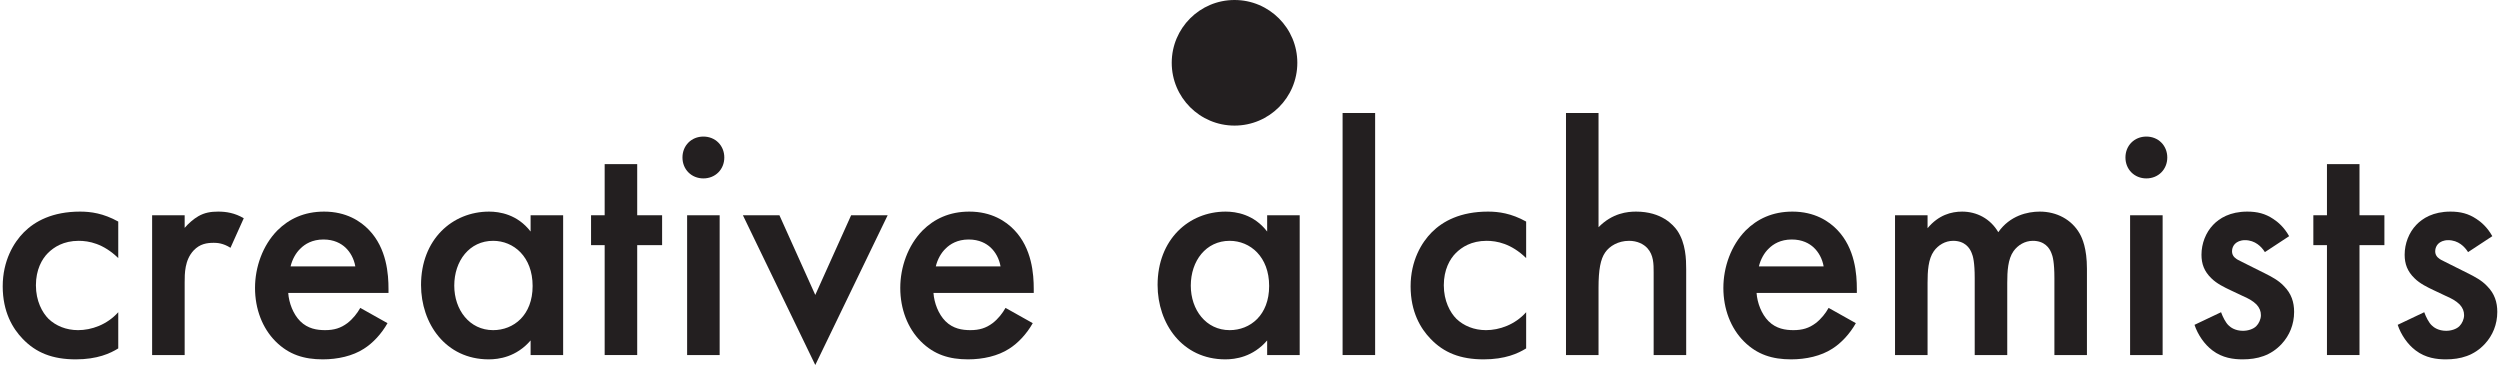 <?xml version="1.0" encoding="UTF-8"?><svg id="CreativeAlchemists" xmlns="http://www.w3.org/2000/svg" width="500" height="73" viewBox="0 0 1127 164.9"><defs><style>.cls-1{fill:#231f20;stroke-width:0px;}</style></defs><g id="Logotype_CreativeAlchemists"><path class="cls-1" d="M52.2,116.6c-6.75-6.6-13.35-7.8-17.85-7.8-6.9,0-11.25,2.85-13.95,5.55-2.7,2.7-5.4,7.5-5.4,14.55s2.85,12.3,5.7,15.15c3.3,3.15,7.95,5.1,13.35,5.1,6,0,13.05-2.4,18.15-8.1v16.35c-3.6,2.25-9.45,4.95-19.2,4.95-10.5,0-18-3-24-9.3-4.5-4.65-9-12.15-9-23.7s4.95-19.8,9.6-24.45c4.95-4.95,12.9-9.3,25.35-9.3,4.8,0,10.5.75,17.25,4.5v16.5Z"/><path class="cls-1" d="M67.5,97.25h14.7v5.7c1.65-1.95,4.05-4.05,6.15-5.25,2.85-1.65,5.7-2.1,9-2.1,3.6,0,7.5.6,11.55,3l-6,13.35c-3.3-2.1-6-2.25-7.5-2.25-3.15,0-6.3.45-9.15,3.45-4.05,4.35-4.05,10.35-4.05,14.55v32.7h-14.7v-63.15Z"/><path class="cls-1" d="M173.84,146c-2.7,4.8-6.6,9-10.65,11.55-5.1,3.3-11.85,4.8-18.6,4.8-8.4,0-15.3-2.1-21.3-8.1-6-6-9.3-14.7-9.3-24.15s3.45-19.2,10.05-25.95c5.25-5.25,12.15-8.55,21.15-8.55,10.05,0,16.5,4.35,20.25,8.25,8.1,8.4,8.85,20.1,8.85,26.7v1.8h-45.3c.3,4.5,2.25,9.6,5.4,12.75,3.45,3.45,7.65,4.05,11.25,4.05,4.05,0,7.05-.9,10.05-3.15,2.55-1.95,4.5-4.5,5.85-6.9l12.3,6.9ZM159.3,120.35c-.6-3.45-2.25-6.45-4.5-8.55-1.95-1.8-5.1-3.6-9.9-3.6-5.1,0-8.4,2.1-10.35,4.05-2.1,1.95-3.75,4.95-4.5,8.1h29.25Z"/><path class="cls-1" d="M238.49,97.25h14.7v63.15h-14.7v-6.6c-6.45,7.5-14.4,8.55-18.9,8.55-19.5,0-30.6-16.2-30.6-33.6,0-20.55,14.1-33.15,30.75-33.15,4.65,0,12.75,1.2,18.75,9v-7.35ZM204,129.05c0,10.95,6.9,20.1,17.55,20.1,9.3,0,17.85-6.75,17.85-19.95s-8.55-20.4-17.85-20.4c-10.65,0-17.55,9-17.55,20.25Z"/><path class="cls-1" d="M286.65,110.75v49.65h-14.7v-49.65h-6.15v-13.5h6.15v-23.1h14.7v23.1h11.25v13.5h-11.25Z"/><path class="cls-1" d="M316.55,61.7c5.4,0,9.45,4.05,9.45,9.45s-4.05,9.45-9.45,9.45-9.45-4.05-9.45-9.45,4.05-9.45,9.45-9.45ZM323.9,97.25v63.15h-14.7v-63.15h14.7Z"/><path class="cls-1" d="M350.9,97.25l16.2,36,16.2-36h16.5l-32.7,67.65-32.7-67.65h16.5Z"/><path class="cls-1" d="M465.35,146c-2.7,4.8-6.6,9-10.65,11.55-5.1,3.3-11.85,4.8-18.6,4.8-8.4,0-15.3-2.1-21.3-8.1-6-6-9.3-14.7-9.3-24.15s3.45-19.2,10.05-25.95c5.25-5.25,12.15-8.55,21.15-8.55,10.05,0,16.5,4.35,20.25,8.25,8.1,8.4,8.85,20.1,8.85,26.7v1.8h-45.3c.3,4.5,2.25,9.6,5.4,12.75,3.45,3.45,7.65,4.05,11.25,4.05,4.05,0,7.05-.9,10.05-3.15,2.55-1.95,4.5-4.5,5.85-6.9l12.3,6.9ZM450.8,120.35c-.6-3.45-2.25-6.45-4.5-8.55-1.95-1.8-5.1-3.6-9.9-3.6-5.1,0-8.4,2.1-10.35,4.05-2.1,1.95-3.75,4.95-4.5,8.1h29.25Z"/><path class="cls-1" d="M571.25,97.25h14.7v63.15h-14.7v-6.6c-6.45,7.5-14.4,8.55-18.9,8.55-19.5,0-30.6-16.2-30.6-33.6,0-20.55,14.1-33.15,30.75-33.15,4.65,0,12.75,1.2,18.75,9v-7.35ZM536.75,129.05c0,10.95,6.9,20.1,17.55,20.1,9.3,0,17.85-6.75,17.85-19.95s-8.55-20.4-17.85-20.4c-10.65,0-17.55,9-17.55,20.25Z"/><path class="cls-1" d="M620.03,51.05v109.35h-14.7V51.05h14.7Z"/><path class="cls-1" d="M688.26,116.6c-6.75-6.6-13.35-7.8-17.85-7.8-6.9,0-11.25,2.85-13.95,5.55-2.7,2.7-5.4,7.5-5.4,14.55s2.85,12.3,5.7,15.15c3.3,3.15,7.95,5.1,13.35,5.1,6,0,13.05-2.4,18.15-8.1v16.35c-3.6,2.25-9.45,4.95-19.2,4.95-10.5,0-18-3-24-9.3-4.5-4.65-9-12.15-9-23.7s4.95-19.8,9.6-24.45c4.95-4.95,12.9-9.3,25.35-9.3,4.8,0,10.5.75,17.25,4.5v16.5Z"/><path class="cls-1" d="M706.26,51.05h14.7v51.6c6.3-6.45,13.2-7.05,16.95-7.05,11.55,0,16.8,6,18.6,8.55,3.9,5.7,4.05,13.05,4.05,17.55v38.7h-14.7v-37.35c0-3.75,0-7.8-2.85-10.95-1.65-1.8-4.5-3.3-8.25-3.3-4.95,0-8.85,2.4-10.8,5.25-2.1,3-3,7.8-3,15.9v30.45h-14.7V51.05Z"/><path class="cls-1" d="M837.21,146c-2.7,4.8-6.6,9-10.65,11.55-5.1,3.3-11.85,4.8-18.6,4.8-8.4,0-15.3-2.1-21.3-8.1-6-6-9.3-14.7-9.3-24.15s3.45-19.2,10.05-25.95c5.25-5.25,12.15-8.55,21.15-8.55,10.05,0,16.5,4.35,20.25,8.25,8.1,8.4,8.85,20.1,8.85,26.7v1.8h-45.3c.3,4.5,2.25,9.6,5.4,12.75,3.45,3.45,7.65,4.05,11.25,4.05,4.05,0,7.05-.9,10.05-3.15,2.55-1.95,4.5-4.5,5.85-6.9l12.3,6.9ZM822.66,120.35c-.6-3.45-2.25-6.45-4.5-8.55-1.95-1.8-5.1-3.6-9.9-3.6-5.1,0-8.4,2.1-10.35,4.05-2.1,1.95-3.75,4.95-4.5,8.1h29.25Z"/><path class="cls-1" d="M854.91,97.25h14.7v5.85c4.95-6,10.8-7.5,15.6-7.5,6.6,0,12.75,3.15,16.35,9.3,5.25-7.5,13.2-9.3,18.75-9.3,7.65,0,14.4,3.6,18,9.9,1.2,2.1,3.3,6.75,3.3,15.9v39h-14.7v-34.8c0-7.05-.75-9.9-1.35-11.25-.9-2.4-3.15-5.55-8.4-5.55-3.6,0-6.75,1.95-8.7,4.65-2.55,3.6-2.85,9-2.85,14.4v32.55h-14.7v-34.8c0-7.05-.75-9.9-1.35-11.25-.9-2.4-3.15-5.55-8.4-5.55-3.6,0-6.75,1.95-8.7,4.65-2.55,3.6-2.85,9-2.85,14.4v32.55h-14.7v-63.15Z"/><path class="cls-1" d="M968.46,61.7c5.4,0,9.45,4.05,9.45,9.45s-4.05,9.45-9.45,9.45-9.45-4.05-9.45-9.45,4.05-9.45,9.45-9.45ZM975.81,97.25v63.15h-14.7v-63.15h14.7Z"/><path class="cls-1" d="M1022.01,113.9c-1.5-2.4-4.35-5.4-9-5.4-2.1,0-3.6.75-4.5,1.65-.75.75-1.35,1.95-1.35,3.3,0,1.65.75,2.7,2.1,3.6.9.6,1.8.9,4.95,2.55l7.5,3.75c3.3,1.65,6.45,3.3,8.85,5.85,3.45,3.45,4.65,7.35,4.65,11.7,0,5.7-2.1,10.65-5.55,14.4-4.95,5.4-11.1,7.05-17.7,7.05-4.05,0-9.15-.6-13.65-4.05-3.6-2.7-6.6-7.05-8.1-11.55l12-5.7c.75,2.1,2.1,4.8,3.45,6,.9.9,3,2.4,6.45,2.4,2.25,0,4.65-.75,6-2.1,1.2-1.2,2.1-3.15,2.1-4.95s-.6-3.3-1.95-4.8c-1.8-1.8-3.9-2.85-6.3-3.9l-5.4-2.55c-2.85-1.35-6.3-3-8.7-5.4-3.3-3.15-4.5-6.6-4.5-10.65,0-5.1,1.95-10.05,5.25-13.5,2.85-3,7.65-6,15.45-6,4.5,0,8.1.9,11.7,3.3,2.1,1.35,4.95,3.75,7.2,7.8l-10.95,7.2Z"/><path class="cls-1" d="M1064.75,110.75v49.65h-14.7v-49.65h-6.15v-13.5h6.15v-23.1h14.7v23.1h11.25v13.5h-11.25Z"/><path class="cls-1" d="M1113.8,113.9c-1.5-2.4-4.35-5.4-9-5.4-2.1,0-3.6.75-4.5,1.65-.75.75-1.35,1.95-1.35,3.3,0,1.65.75,2.7,2.1,3.6.9.6,1.8.9,4.95,2.55l7.5,3.75c3.3,1.65,6.45,3.3,8.85,5.85,3.45,3.45,4.65,7.35,4.65,11.7,0,5.7-2.1,10.65-5.55,14.4-4.95,5.4-11.1,7.05-17.7,7.05-4.05,0-9.15-.6-13.65-4.05-3.6-2.7-6.6-7.05-8.1-11.55l12-5.7c.75,2.1,2.1,4.8,3.45,6,.9.9,3,2.4,6.45,2.4,2.25,0,4.65-.75,6-2.1,1.2-1.2,2.1-3.15,2.1-4.95s-.6-3.3-1.95-4.8c-1.8-1.8-3.9-2.85-6.3-3.9l-5.4-2.55c-2.85-1.35-6.3-3-8.7-5.4-3.3-3.15-4.5-6.6-4.5-10.65,0-5.1,1.95-10.05,5.25-13.5,2.85-3,7.65-6,15.45-6,4.5,0,8.1.9,11.7,3.3,2.1,1.35,4.95,3.75,7.2,7.8l-10.95,7.2Z"/><circle class="cls-1" cx="556.51" cy="28.37" r="28.37"/></g></svg>